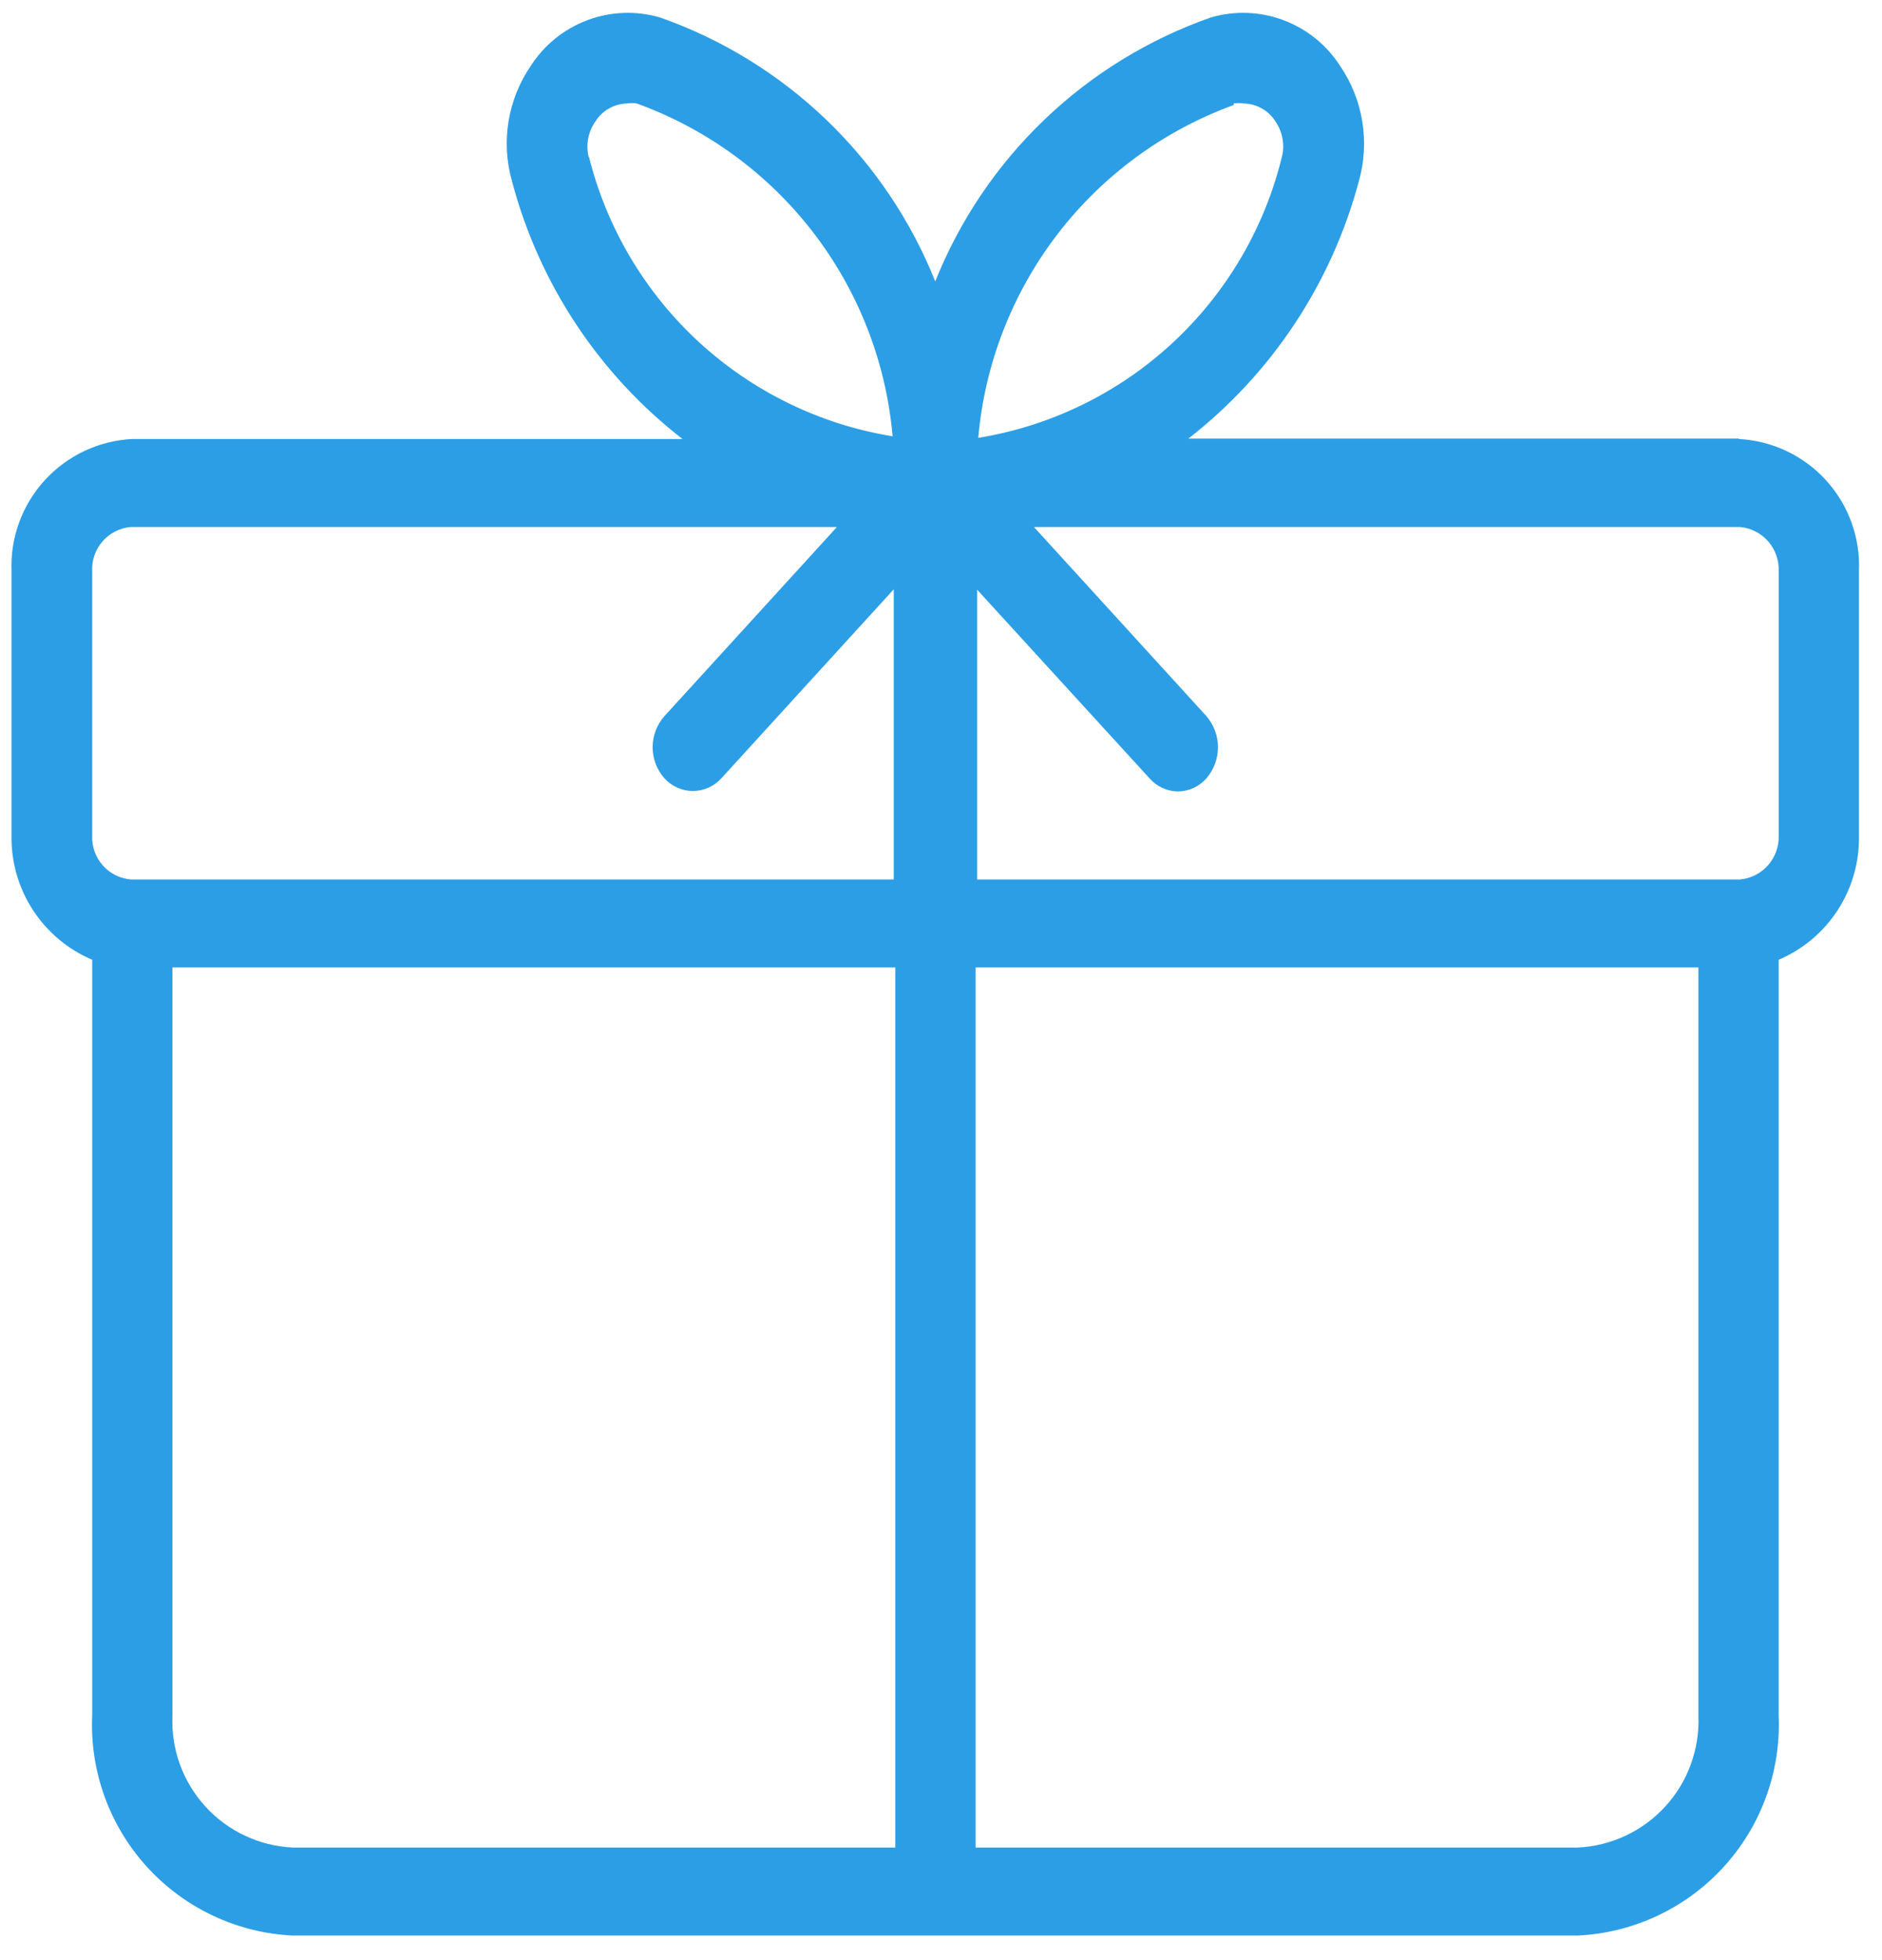 <?xml version="1.0" encoding="UTF-8"?> <svg xmlns="http://www.w3.org/2000/svg" width="49" height="51" viewBox="0 0 49 51" fill="none"> <path d="M45.27 11.413H30.94C33.111 9.724 34.67 7.371 35.38 4.713C35.523 4.208 35.553 3.677 35.468 3.159C35.384 2.64 35.186 2.147 34.89 1.713C34.541 1.169 34.025 0.753 33.419 0.526C32.814 0.298 32.151 0.273 31.53 0.453C29.912 1.019 28.434 1.925 27.196 3.11C25.957 4.295 24.987 5.732 24.35 7.323C23.715 5.733 22.746 4.297 21.509 3.112C20.272 1.927 18.796 1.02 17.18 0.453C16.559 0.273 15.896 0.298 15.291 0.526C14.685 0.753 14.17 1.169 13.82 1.713C13.523 2.146 13.325 2.64 13.24 3.159C13.155 3.677 13.186 4.208 13.33 4.713C14.033 7.377 15.593 9.735 17.77 11.423H3.44C2.569 11.467 1.751 11.854 1.163 12.498C0.575 13.142 0.265 13.992 0.3 14.863V21.733C0.287 22.421 0.48 23.097 0.854 23.675C1.229 24.252 1.767 24.704 2.4 24.973V44.643C2.338 46.093 2.852 47.509 3.83 48.58C4.808 49.652 6.171 50.293 7.62 50.363H41.08C42.53 50.293 43.894 49.653 44.874 48.581C45.854 47.51 46.37 46.094 46.31 44.643V24.973C46.942 24.704 47.479 24.251 47.852 23.674C48.224 23.096 48.415 22.42 48.4 21.733V14.863C48.438 13.993 48.13 13.143 47.544 12.498C46.958 11.854 46.14 11.467 45.27 11.423M32.12 2.693C32.209 2.679 32.301 2.679 32.39 2.693C32.555 2.698 32.716 2.743 32.859 2.825C33.002 2.907 33.123 3.023 33.21 3.163C33.303 3.299 33.365 3.454 33.393 3.616C33.421 3.778 33.413 3.944 33.37 4.103C32.913 5.959 31.92 7.639 30.515 8.935C29.111 10.232 27.357 11.086 25.47 11.393C25.639 9.467 26.355 7.628 27.533 6.094C28.711 4.56 30.302 3.394 32.12 2.733M15.33 4.103C15.289 3.944 15.283 3.777 15.312 3.615C15.341 3.452 15.405 3.298 15.5 3.163C15.587 3.023 15.708 2.907 15.851 2.825C15.994 2.743 16.155 2.698 16.32 2.693C16.406 2.678 16.494 2.678 16.58 2.693C18.4 3.351 19.995 4.517 21.175 6.051C22.355 7.585 23.071 9.425 23.24 11.353C21.353 11.046 19.598 10.191 18.191 8.895C16.785 7.599 15.791 5.919 15.33 4.063M2.4 14.863C2.386 14.58 2.482 14.301 2.669 14.087C2.855 13.873 3.117 13.739 3.4 13.713H21.79L17.3 18.633C17.102 18.857 16.992 19.145 16.992 19.443C16.992 19.742 17.102 20.03 17.3 20.253C17.394 20.356 17.508 20.439 17.636 20.495C17.763 20.552 17.901 20.581 18.04 20.581C18.179 20.581 18.317 20.552 18.445 20.495C18.572 20.439 18.686 20.356 18.78 20.253L23.27 15.333V22.883H3.4C3.117 22.858 2.855 22.724 2.669 22.51C2.482 22.295 2.386 22.017 2.4 21.733V14.863ZM4.49 44.643V25.173H23.31V48.073H7.62C6.751 48.032 5.933 47.648 5.347 47.005C4.76 46.362 4.452 45.513 4.49 44.643ZM44.22 44.643C44.255 45.514 43.945 46.363 43.357 47.005C42.769 47.648 41.95 48.032 41.08 48.073H25.4V25.173H44.22V44.643ZM46.31 21.733C46.322 22.016 46.224 22.293 46.039 22.507C45.853 22.721 45.592 22.856 45.31 22.883H25.44V15.343L29.93 20.253C30.023 20.359 30.137 20.444 30.264 20.502C30.391 20.561 30.53 20.592 30.67 20.593C30.81 20.592 30.949 20.561 31.076 20.502C31.204 20.444 31.317 20.359 31.41 20.253C31.604 20.028 31.711 19.741 31.711 19.443C31.711 19.146 31.604 18.859 31.41 18.633L26.92 13.713H45.31C45.592 13.741 45.853 13.876 46.039 14.089C46.224 14.303 46.322 14.58 46.31 14.863V21.733Z" fill="#2C9EE5"></path> </svg> 